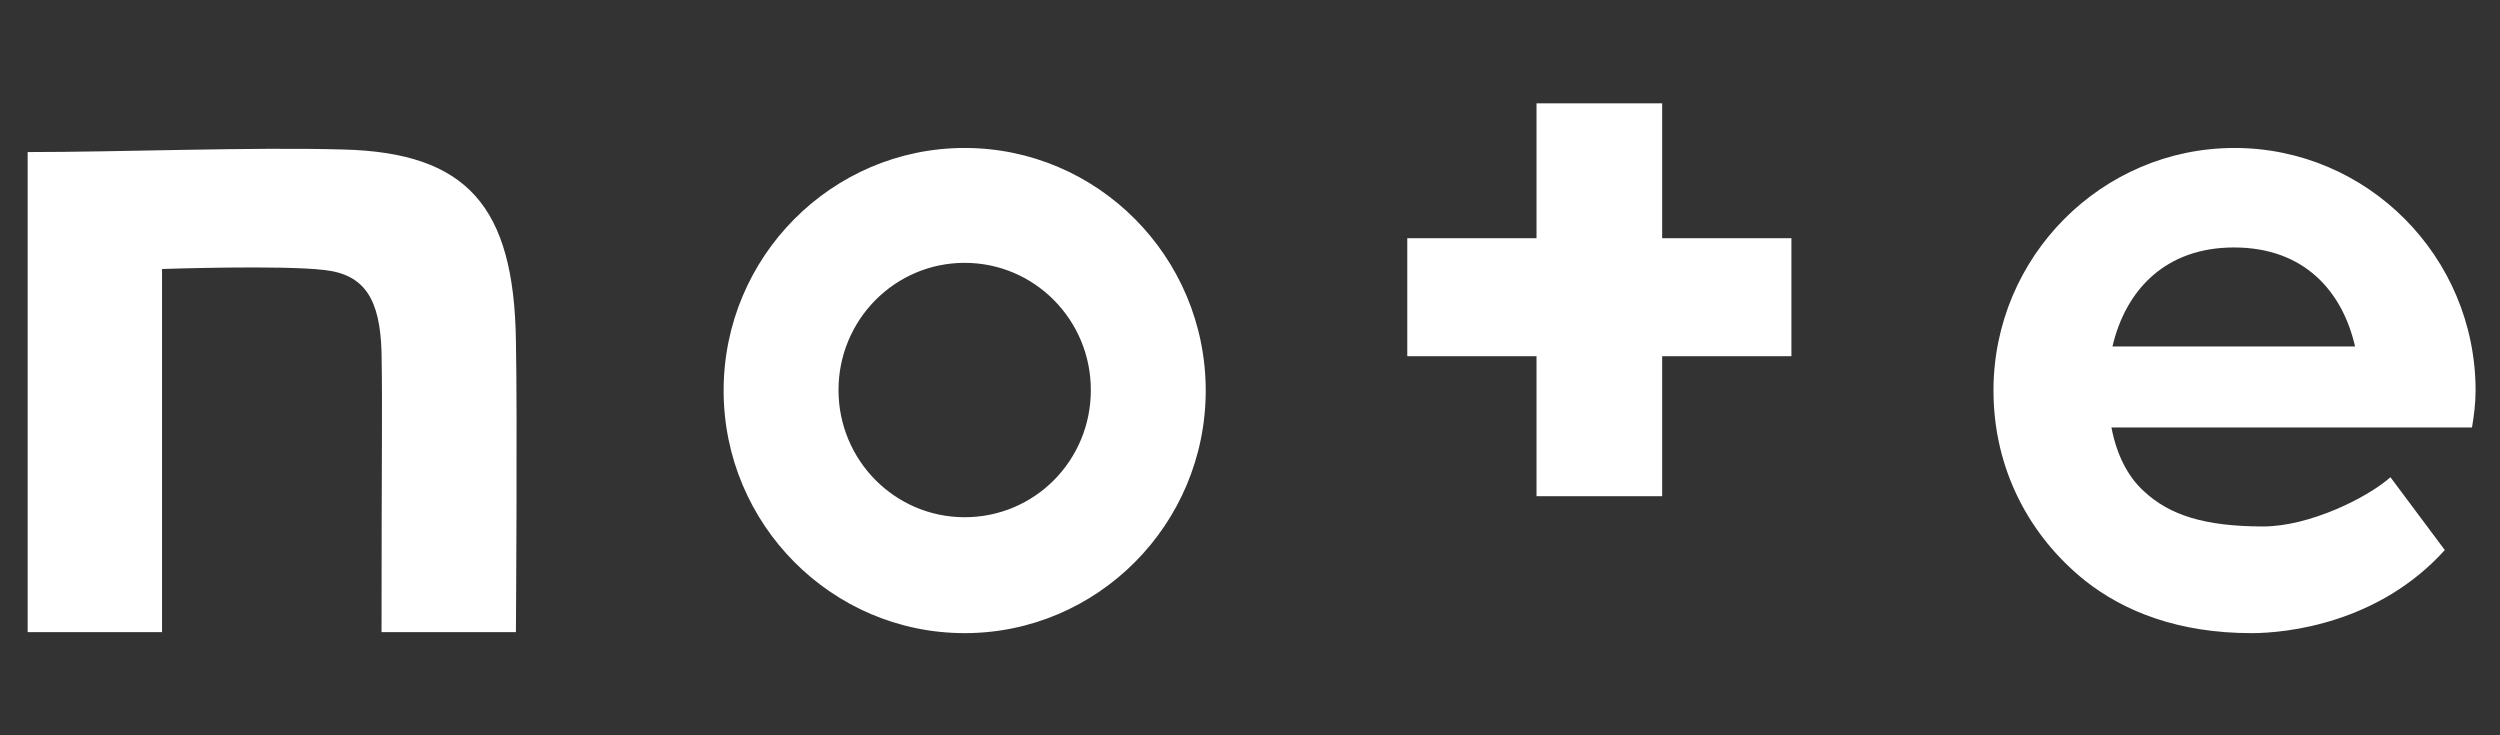<?xml version="1.0" encoding="UTF-8" standalone="no"?>
<!DOCTYPE svg PUBLIC "-//W3C//DTD SVG 1.1//EN" "http://www.w3.org/Graphics/SVG/1.1/DTD/svg11.dtd">
<svg width="100%" height="100%" viewBox="0 0 136 40" version="1.1" xmlns="http://www.w3.org/2000/svg" xmlns:xlink="http://www.w3.org/1999/xlink" xml:space="preserve" xmlns:serif="http://www.serif.com/" style="fill-rule:evenodd;clip-rule:evenodd;stroke-linejoin:round;stroke-miterlimit:2;">
    <rect x="0" y="0" width="136" height="40" fill="#333333" stroke="none"/>
    <g transform="matrix(0.279,0,0,0.279,-17.495,-11.146)">
        <path id="v" d="M250.8,68.8C224.9,68.8 203.8,90 203.8,116.1C203.8,142.2 224.9,163.4 250.8,163.4C276.7,163.4 297.8,142.2 297.8,116.1C297.8,90 276.7,68.8 250.8,68.8ZM545.4,116.1C545.4,90 524.3,68.8 498.4,68.8C472.5,68.8 451.4,90 451.4,116.1C451.4,131.4 458.4,144.5 469.3,153.2C476.9,159.2 487.5,163.4 501.7,163.4C508.6,163.4 526.5,161.5 539.4,147.2L528.8,133C524.3,137 513,142.6 504,142.6C492.6,142.6 485.7,140.4 480.7,135.7C477.6,132.9 475.4,128.6 474.4,123.3L544.7,123.3C545.1,120.9 545.4,118.6 545.4,116.1ZM129.6,69.1C111.6,68.6 86.4,69.6 68.1,69.6L68.1,163.2L94.3,163.2L94.3,92.4C94.3,92.4 117.6,91.6 126,92.6C133.9,93.5 136.8,98.4 137.1,108.6C137.3,120.2 137.1,126.3 137.1,163.2L163.3,163.2C163.3,163.2 163.6,121 163.3,106.3C162.9,80.2 153.8,69.7 129.6,69.1ZM250.8,140.8C237.2,140.8 226.2,129.7 226.2,116C226.2,102.3 237.2,91.2 250.8,91.2C264.4,91.2 275.4,102.3 275.4,116C275.4,129.8 264.4,140.8 250.8,140.8ZM386.8,60.1L362.3,60.1L362.3,86.4L337.1,86.4L337.1,109.4L362.3,109.4L362.3,136.7L386.8,136.7L386.8,109.4L412,109.4L412,86.4L386.8,86.4L386.8,60.1ZM474.6,107.5C477.2,96.4 485,88.2 498.3,88.2C512.2,88.2 519.5,97 521.9,107.5L474.6,107.5Z" style="fill:white;fill-rule:nonzero;"/>
    </g>
</svg>
